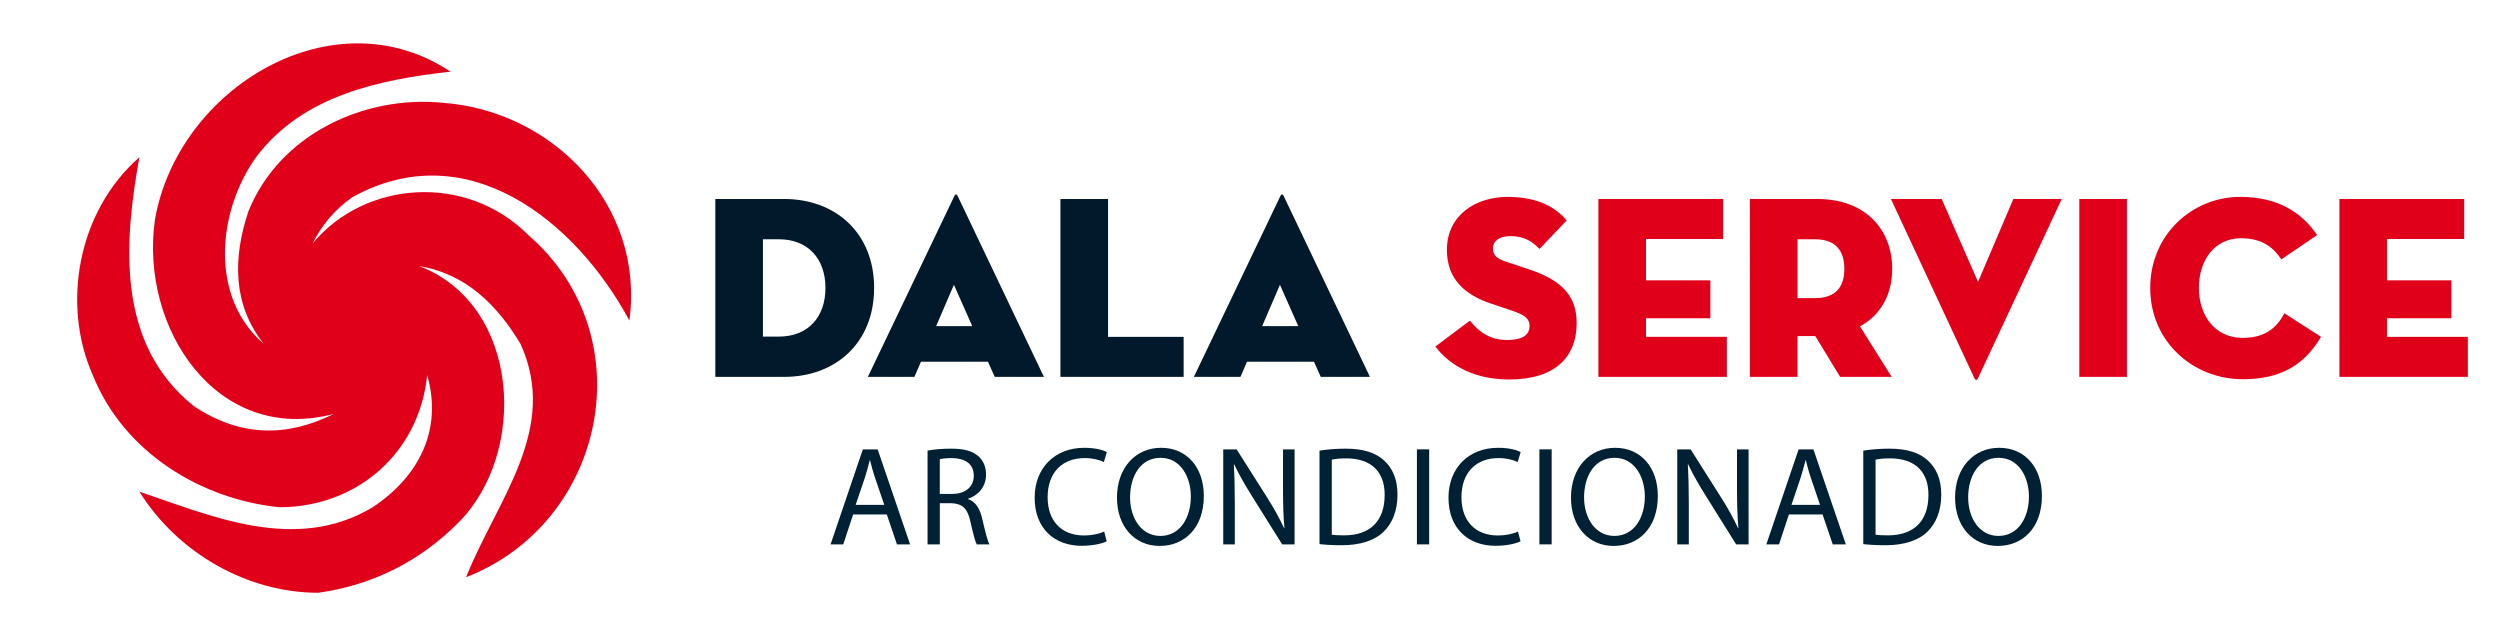 <?xml version="1.0" encoding="iso-8859-1"?>
<!-- Generator: Adobe Illustrator 16.0.0, SVG Export Plug-In . SVG Version: 6.00 Build 0)  -->
<!DOCTYPE svg PUBLIC "-//W3C//DTD SVG 1.1//EN" "http://www.w3.org/Graphics/SVG/1.1/DTD/svg11.dtd">
<svg version="1.1" id="Camada_1" xmlns="http://www.w3.org/2000/svg" xmlns:xlink="http://www.w3.org/1999/xlink" x="0px" y="0px"
	 width="241px" height="61px" viewBox="0 0 245.126 61.539" style="enable-background:new 0 0 245.126 61.539;"
	 xml:space="preserve">
<g>
	<path style="fill-rule:evenodd;clip-rule:evenodd;fill:#E1001A;" d="M30.66,23.61c5.125-6.157,15.039-6.92,21.14-0.82
		c11.439,9.914,7.625,28.216-6.101,33.555c3.05-7.626,9.151-14.489,5.338-22.878c-2.288-3.813-5.338-6.862-9.914-7.626
		c9.914,3.813,10.676,18.303,3.812,25.165c-3.812,3.813-8.388,6.102-13.726,6.864c-6.864,0-13.727-3.813-17.54-9.914
		c6.863,2.288,15.251,6.102,22.878,1.525c4.576-3.05,6.863-7.626,5.338-12.964c-0.762,7.626-6.863,12.964-14.49,12.964
		c-7.625-0.763-15.251-5.338-18.302-12.964c-3.05-6.864-1.525-16.015,4.576-21.354c-1.525,8.389-2.288,18.303,5.338,24.404
		c4.576,3.05,9.151,3.05,13.728,0.762c-11.439,3.051-19.065-8.389-17.54-19.065C17.482,8.302,32.735-0.849,44.173,6.776
		c-6.863,0.763-14.49,2.289-19.065,8.388c-3.813,5.339-4.576,13.728,0.763,18.303c-3.05-3.813-3.05-8.388-1.526-12.964
		c3.05-7.626,11.44-11.438,19.065-10.677c10.677,0.763,19.829,9.914,18.304,21.353c-5.339-9.914-16.015-18.302-27.195-12.079
		C32.762,20.34,31.497,21.907,30.66,23.61z"/>
	<g>
		<path style="fill:#01192B;" d="M70.137,19.258h6.746c5.027,0,8.824,3.309,8.824,8.721c0,5.412-3.796,8.721-8.824,8.721h-6.746
			V19.258z M76.37,32.75c2.822,0,4.566-1.872,4.566-4.771s-1.744-4.771-4.566-4.771h-1.564v9.542H76.37z"/>
		<path style="fill:#01192B;" d="M89.66,36.7h-4.566l8.49-17.75c0.077-0.179,0.231-0.179,0.308,0l8.465,17.75h-4.822l-0.667-1.487
			c0.026,0-6.566,0-6.566,0L89.66,36.7z M93.533,27.67l-1.744,4.053h3.54L93.533,27.67z"/>
		<path style="fill:#01192B;" d="M103.976,19.258h4.668v13.517h7.413V36.7h-12.082V19.258z"/>
		<path style="fill:#01192B;" d="M121.626,36.7h-4.566l8.49-17.75c0.077-0.179,0.231-0.179,0.308,0l8.465,17.75h-4.822l-0.667-1.487
			c0.025,0-6.566,0-6.566,0L121.626,36.7z M125.5,27.67l-1.744,4.053h3.54L125.5,27.67z"/>
		<path style="fill:#E1001A;" d="M140.74,33.724l3.386-2.539c0.847,1.052,1.898,1.898,3.643,1.898c1.385,0,2.206-0.411,2.206-1.386
			c0-0.744-0.564-1.103-1.719-1.487l-2.052-0.692c-2.54-0.847-4.335-2.386-4.335-5.259c0-3.437,2.847-5.207,5.95-5.207
			c3.078,0,4.771,1.103,5.797,2.309l-2.667,2.796c-0.719-0.744-1.488-1.257-2.873-1.257c-1.129,0-1.693,0.513-1.693,1.206
			c0,0.666,0.385,1,1.231,1.282l2.309,0.77c3.488,1.154,4.669,2.821,4.669,5.284c0,3.206-2.001,5.515-6.618,5.515
			C144.049,36.957,141.817,35.161,140.74,33.724z"/>
		<path style="fill:#E1001A;" d="M156.724,19.258h12.234v3.924h-7.566v4.053h6.31v3.719h-6.31v1.821h7.926V36.7h-12.594V19.258z"/>
		<path style="fill:#E1001A;" d="M185.48,36.7h-5.054l-2.437-4.001h-1.744V36.7h-4.668V19.258h6.617
			c4.694,0,7.336,2.975,7.336,6.848c0,2.514-1.103,4.515-3.154,5.644L185.48,36.7z M177.965,28.979c2.104,0,2.873-1.18,2.873-2.873
			c0-1.692-0.77-2.898-2.873-2.898h-1.719v5.771H177.965z"/>
		<path style="fill:#E1001A;" d="M193.922,36.879c-0.077,0.153-0.23,0.153-0.308,0l-8.208-17.622h4.977l3.565,8.131l3.462-8.131
			h4.746L193.922,36.879z"/>
		<path style="fill:#E1001A;" d="M203.878,19.258h4.668V36.7h-4.668V19.258z"/>
		<path style="fill:#E1001A;" d="M219.911,36.93c-4.899,0-9.08-3.693-9.08-8.951c0-5.259,4.155-8.927,8.823-8.927
			c3.771,0,6.079,1.59,7.541,3.745l-3.514,2.386c-0.667-1.026-1.744-2.078-3.95-2.078c-2.564,0-4.13,2.129-4.13,4.874
			c0,2.744,1.616,4.898,4.284,4.898c2.257,0,3.359-1.025,4.104-2.411l3.591,2.309C225.862,35.673,223.451,36.93,219.911,36.93z"/>
		<path style="fill:#E1001A;" d="M229.38,19.258h12.234v3.924h-7.566v4.053h6.31v3.719h-6.31v1.821h7.926V36.7H229.38V19.258z"/>
	</g>
	<g>
		<path style="fill:#002033;" d="M83.649,50.194l-0.968,2.931h-1.244l3.166-9.317h1.452l3.18,9.317h-1.286l-0.995-2.931H83.649z
			 M86.704,49.253l-0.913-2.682c-0.207-0.608-0.346-1.161-0.484-1.7H85.28c-0.138,0.553-0.291,1.119-0.47,1.687l-0.913,2.695H86.704
			z"/>
		<path style="fill:#002033;" d="M90.946,43.931c0.608-0.124,1.479-0.193,2.309-0.193c1.286,0,2.115,0.235,2.696,0.761
			c0.47,0.414,0.732,1.05,0.732,1.77c0,1.229-0.774,2.046-1.755,2.377v0.042c0.719,0.249,1.147,0.912,1.369,1.88
			c0.304,1.3,0.525,2.198,0.719,2.558h-1.244c-0.152-0.263-0.359-1.064-0.622-2.226c-0.276-1.286-0.774-1.77-1.866-1.812h-1.134
			v4.037h-1.203V43.931z M92.148,48.175h1.23c1.286,0,2.101-0.705,2.101-1.77c0-1.203-0.871-1.728-2.143-1.742
			c-0.581,0-0.996,0.056-1.189,0.111V48.175z"/>
		<path style="fill:#002033;" d="M108.513,52.821c-0.442,0.221-1.327,0.442-2.461,0.442c-2.626,0-4.604-1.659-4.604-4.715
			c0-2.917,1.977-4.894,4.866-4.894c1.161,0,1.894,0.249,2.212,0.415l-0.29,0.981c-0.457-0.222-1.106-0.388-1.88-0.388
			c-2.184,0-3.636,1.396-3.636,3.844c0,2.281,1.313,3.746,3.581,3.746c0.732,0,1.479-0.152,1.963-0.387L108.513,52.821z"/>
		<path style="fill:#002033;" d="M118.036,48.369c0,3.208-1.949,4.908-4.327,4.908c-2.461,0-4.189-1.908-4.189-4.729
			c0-2.958,1.839-4.894,4.327-4.894C116.391,43.655,118.036,45.604,118.036,48.369z M110.805,48.521c0,1.99,1.079,3.774,2.972,3.774
			c1.908,0,2.986-1.756,2.986-3.871c0-1.853-0.968-3.788-2.972-3.788C111.801,44.636,110.805,46.475,110.805,48.521z"/>
		<path style="fill:#002033;" d="M119.94,53.125v-9.317h1.313l2.986,4.714c0.691,1.092,1.23,2.073,1.673,3.027l0.027-0.014
			c-0.11-1.244-0.138-2.378-0.138-3.829v-3.898h1.134v9.317h-1.217l-2.958-4.728c-0.65-1.037-1.272-2.102-1.742-3.111l-0.042,0.015
			c0.069,1.175,0.097,2.294,0.097,3.843v3.981H119.94z"/>
		<path style="fill:#002033;" d="M129.379,43.931c0.732-0.11,1.604-0.193,2.558-0.193c1.728,0,2.958,0.4,3.774,1.161
			c0.83,0.761,1.313,1.839,1.313,3.346c0,1.521-0.47,2.765-1.341,3.622c-0.871,0.871-2.309,1.341-4.12,1.341
			c-0.857,0-1.576-0.042-2.184-0.11V43.931z M130.582,52.17c0.304,0.056,0.747,0.069,1.216,0.069c2.572,0,3.968-1.438,3.968-3.954
			c0.014-2.198-1.23-3.594-3.774-3.594c-0.622,0-1.092,0.055-1.41,0.124V52.17z"/>
		<path style="fill:#002033;" d="M140.132,43.807v9.317h-1.203v-9.317H140.132z"/>
		<path style="fill:#002033;" d="M149.089,52.821c-0.442,0.221-1.327,0.442-2.46,0.442c-2.627,0-4.604-1.659-4.604-4.715
			c0-2.917,1.977-4.894,4.866-4.894c1.161,0,1.894,0.249,2.212,0.415l-0.291,0.981c-0.456-0.222-1.105-0.388-1.88-0.388
			c-2.185,0-3.636,1.396-3.636,3.844c0,2.281,1.313,3.746,3.58,3.746c0.733,0,1.479-0.152,1.964-0.387L149.089,52.821z"/>
		<path style="fill:#002033;" d="M152.141,43.807v9.317h-1.202v-9.317H152.141z"/>
		<path style="fill:#002033;" d="M162.55,48.369c0,3.208-1.949,4.908-4.327,4.908c-2.461,0-4.188-1.908-4.188-4.729
			c0-2.958,1.838-4.894,4.327-4.894C160.904,43.655,162.55,45.604,162.55,48.369z M155.319,48.521c0,1.99,1.078,3.774,2.973,3.774
			c1.907,0,2.985-1.756,2.985-3.871c0-1.853-0.967-3.788-2.972-3.788C156.314,44.636,155.319,46.475,155.319,48.521z"/>
		<path style="fill:#002033;" d="M164.455,53.125v-9.317h1.313l2.985,4.714c0.691,1.092,1.23,2.073,1.673,3.027l0.028-0.014
			c-0.111-1.244-0.139-2.378-0.139-3.829v-3.898h1.134v9.317h-1.217l-2.958-4.728c-0.65-1.037-1.272-2.102-1.742-3.111l-0.041,0.015
			c0.068,1.175,0.097,2.294,0.097,3.843v3.981H164.455z"/>
		<path style="fill:#002033;" d="M175.401,50.194l-0.968,2.931h-1.244l3.166-9.317h1.451l3.18,9.317h-1.285l-0.996-2.931H175.401z
			 M178.456,49.253l-0.912-2.682c-0.207-0.608-0.346-1.161-0.483-1.7h-0.028c-0.138,0.553-0.29,1.119-0.47,1.687l-0.912,2.695
			H178.456z"/>
		<path style="fill:#002033;" d="M182.697,43.931c0.732-0.11,1.604-0.193,2.558-0.193c1.728,0,2.958,0.4,3.773,1.161
			c0.83,0.761,1.313,1.839,1.313,3.346c0,1.521-0.47,2.765-1.341,3.622c-0.871,0.871-2.309,1.341-4.119,1.341
			c-0.857,0-1.576-0.042-2.185-0.11V43.931z M183.899,52.17c0.305,0.056,0.747,0.069,1.217,0.069c2.571,0,3.968-1.438,3.968-3.954
			c0.014-2.198-1.23-3.594-3.774-3.594c-0.622,0-1.092,0.055-1.41,0.124V52.17z"/>
		<path style="fill:#002033;" d="M200.21,48.369c0,3.208-1.949,4.908-4.327,4.908c-2.461,0-4.188-1.908-4.188-4.729
			c0-2.958,1.838-4.894,4.327-4.894C198.564,43.655,200.21,45.604,200.21,48.369z M192.979,48.521c0,1.99,1.078,3.774,2.973,3.774
			c1.907,0,2.985-1.756,2.985-3.871c0-1.853-0.967-3.788-2.972-3.788C193.975,44.636,192.979,46.475,192.979,48.521z"/>
	</g>
</g>
</svg>
